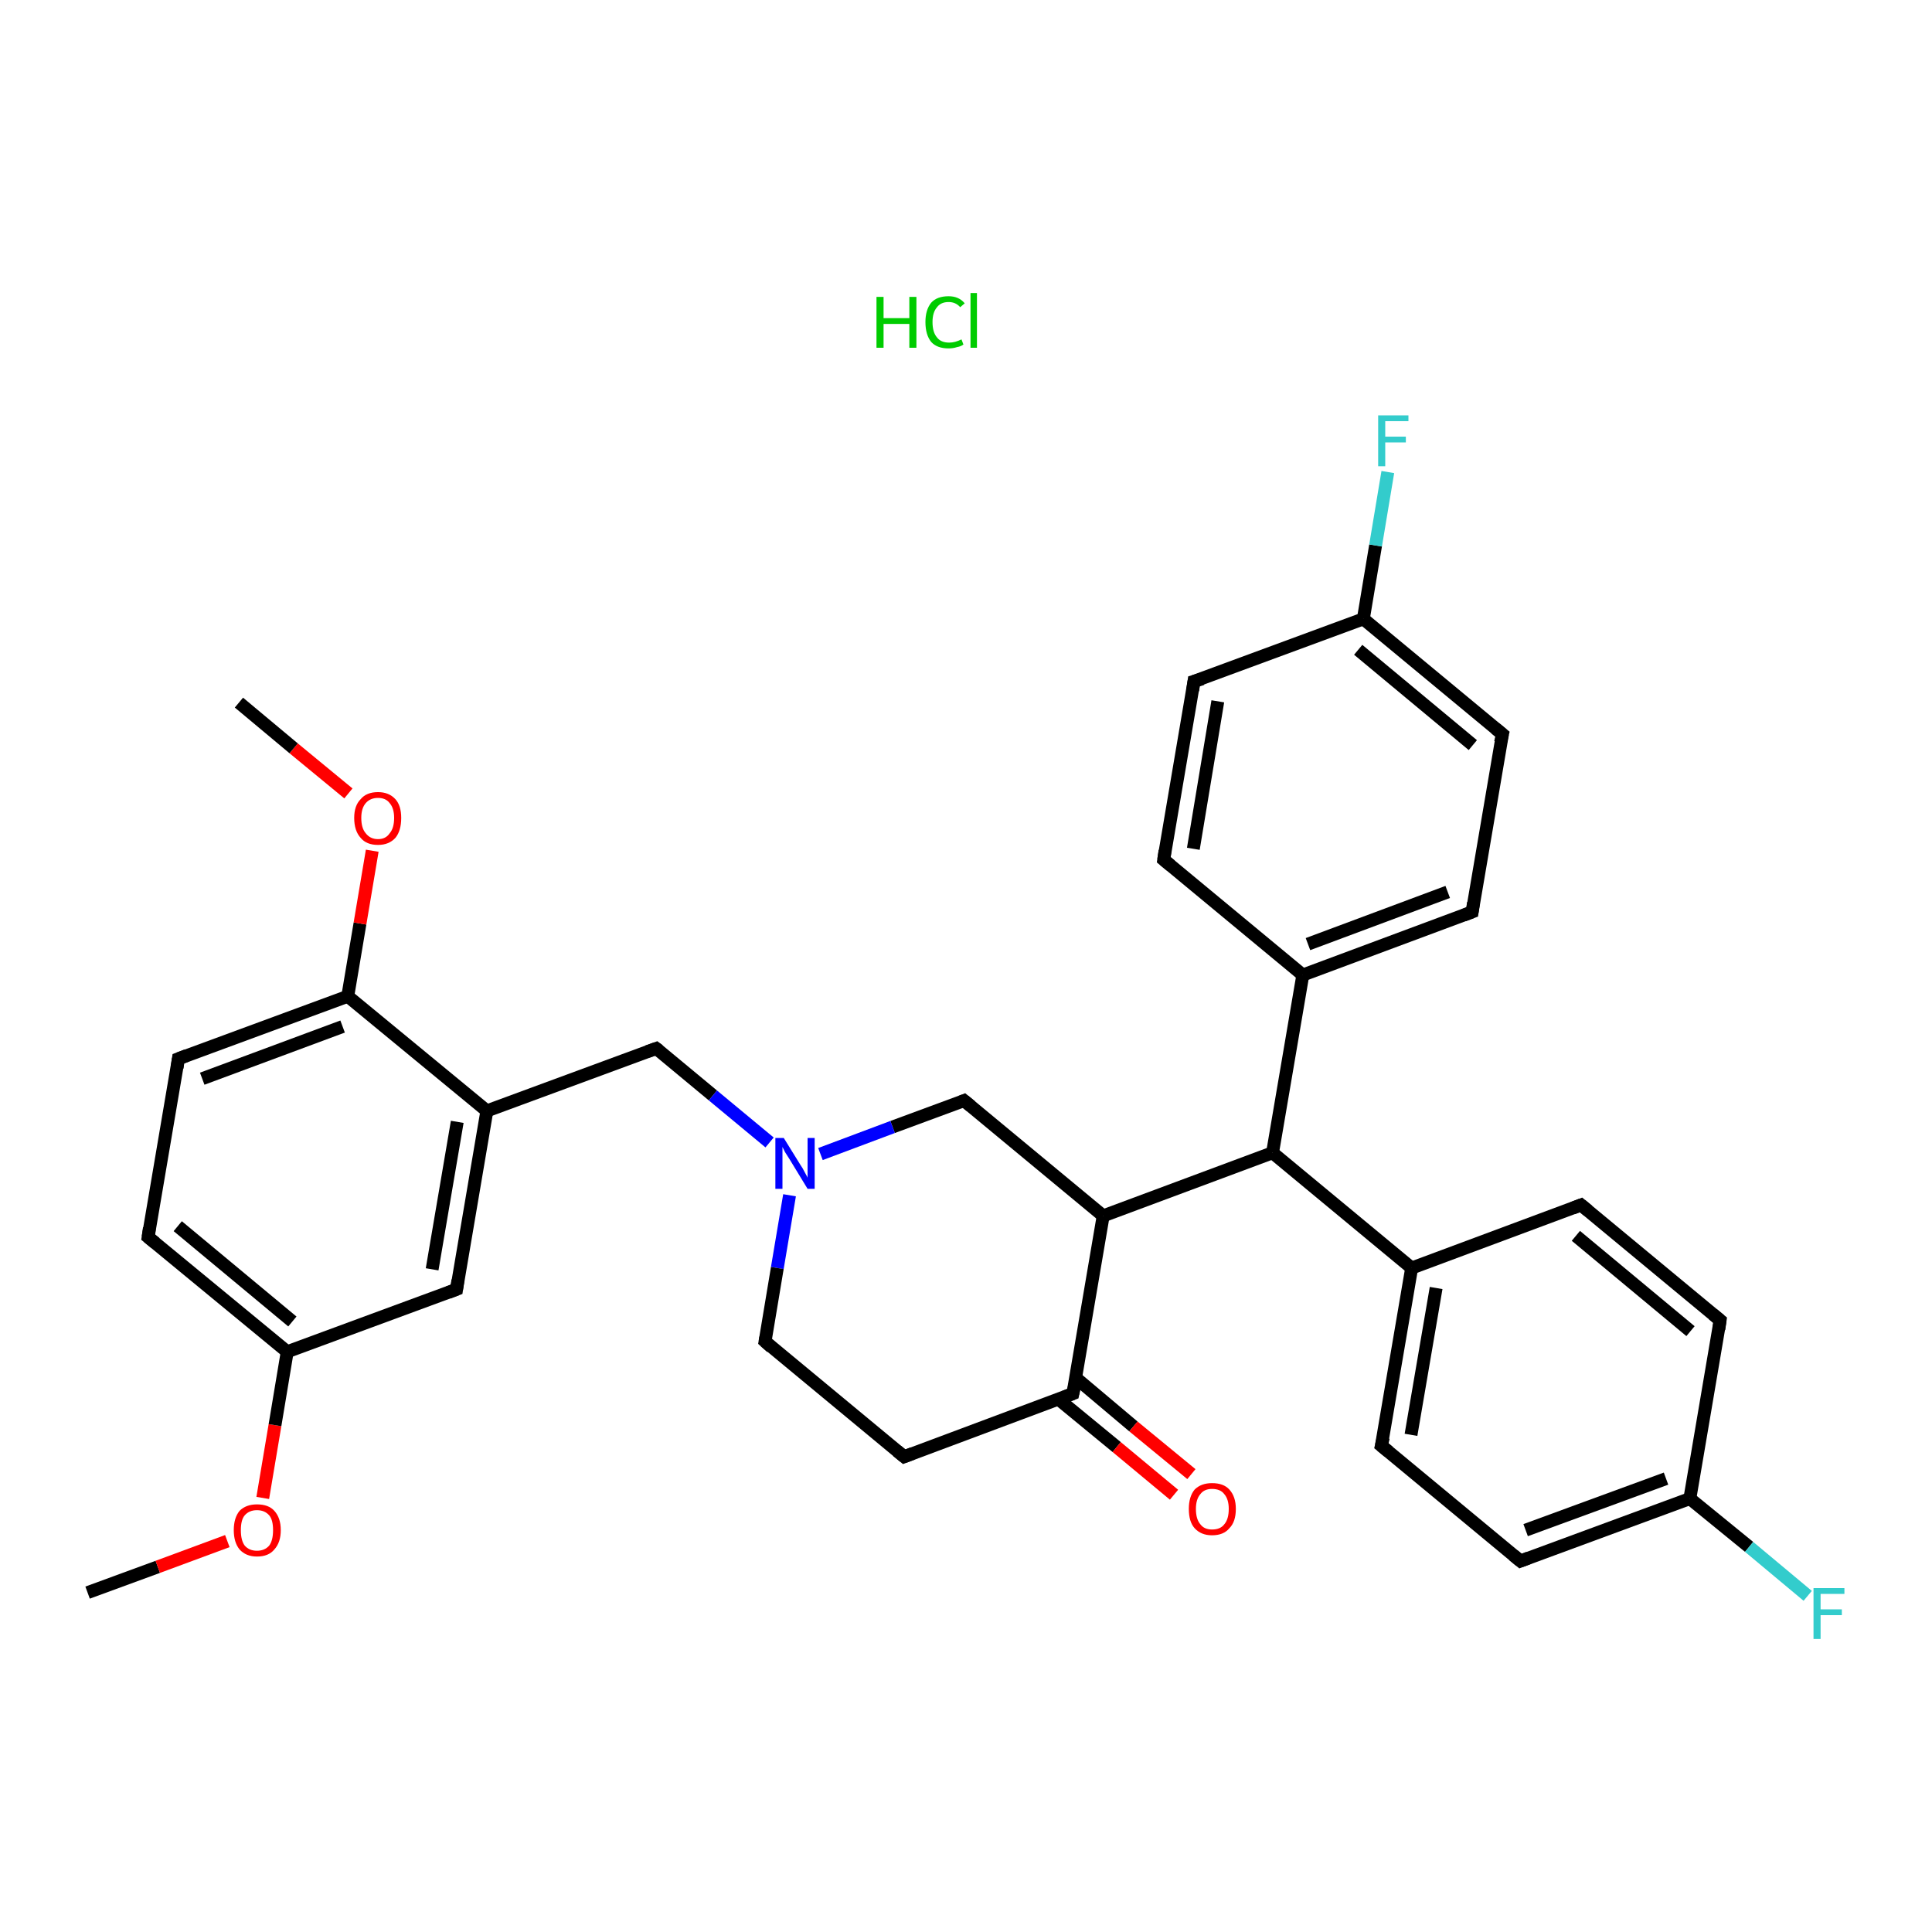 <?xml version='1.0' encoding='iso-8859-1'?>
<svg version='1.1' baseProfile='full'
              xmlns='http://www.w3.org/2000/svg'
                      xmlns:rdkit='http://www.rdkit.org/xml'
                      xmlns:xlink='http://www.w3.org/1999/xlink'
                  xml:space='preserve'
width='300px' height='300px' viewBox='0 0 300 300'>
<!-- END OF HEADER -->
<rect style='opacity:1.0;fill:#FFFFFF;stroke:none' width='300.0' height='300.0' x='0.0' y='0.0'> </rect>
<path class='bond-0 atom-0 atom-1' d='M 13.6,247.3 L 24.5,243.3' style='fill:none;fill-rule:evenodd;stroke:#000000;stroke-width:2.0px;stroke-linecap:butt;stroke-linejoin:miter;stroke-opacity:1' />
<path class='bond-0 atom-0 atom-1' d='M 24.5,243.3 L 35.3,239.3' style='fill:none;fill-rule:evenodd;stroke:#FF0000;stroke-width:2.0px;stroke-linecap:butt;stroke-linejoin:miter;stroke-opacity:1' />
<path class='bond-1 atom-1 atom-2' d='M 40.8,232.6 L 42.7,221.3' style='fill:none;fill-rule:evenodd;stroke:#FF0000;stroke-width:2.0px;stroke-linecap:butt;stroke-linejoin:miter;stroke-opacity:1' />
<path class='bond-1 atom-1 atom-2' d='M 42.7,221.3 L 44.6,209.9' style='fill:none;fill-rule:evenodd;stroke:#000000;stroke-width:2.0px;stroke-linecap:butt;stroke-linejoin:miter;stroke-opacity:1' />
<path class='bond-2 atom-2 atom-3' d='M 44.6,209.9 L 23.0,192.1' style='fill:none;fill-rule:evenodd;stroke:#000000;stroke-width:2.0px;stroke-linecap:butt;stroke-linejoin:miter;stroke-opacity:1' />
<path class='bond-2 atom-2 atom-3' d='M 45.4,205.2 L 27.6,190.4' style='fill:none;fill-rule:evenodd;stroke:#000000;stroke-width:2.0px;stroke-linecap:butt;stroke-linejoin:miter;stroke-opacity:1' />
<path class='bond-3 atom-3 atom-4' d='M 23.0,192.1 L 27.7,164.4' style='fill:none;fill-rule:evenodd;stroke:#000000;stroke-width:2.0px;stroke-linecap:butt;stroke-linejoin:miter;stroke-opacity:1' />
<path class='bond-4 atom-4 atom-5' d='M 27.7,164.4 L 54.0,154.7' style='fill:none;fill-rule:evenodd;stroke:#000000;stroke-width:2.0px;stroke-linecap:butt;stroke-linejoin:miter;stroke-opacity:1' />
<path class='bond-4 atom-4 atom-5' d='M 31.4,167.5 L 53.2,159.4' style='fill:none;fill-rule:evenodd;stroke:#000000;stroke-width:2.0px;stroke-linecap:butt;stroke-linejoin:miter;stroke-opacity:1' />
<path class='bond-5 atom-5 atom-6' d='M 54.0,154.7 L 55.9,143.4' style='fill:none;fill-rule:evenodd;stroke:#000000;stroke-width:2.0px;stroke-linecap:butt;stroke-linejoin:miter;stroke-opacity:1' />
<path class='bond-5 atom-5 atom-6' d='M 55.9,143.4 L 57.8,132.1' style='fill:none;fill-rule:evenodd;stroke:#FF0000;stroke-width:2.0px;stroke-linecap:butt;stroke-linejoin:miter;stroke-opacity:1' />
<path class='bond-6 atom-6 atom-7' d='M 54.1,123.2 L 45.6,116.2' style='fill:none;fill-rule:evenodd;stroke:#FF0000;stroke-width:2.0px;stroke-linecap:butt;stroke-linejoin:miter;stroke-opacity:1' />
<path class='bond-6 atom-6 atom-7' d='M 45.6,116.2 L 37.1,109.1' style='fill:none;fill-rule:evenodd;stroke:#000000;stroke-width:2.0px;stroke-linecap:butt;stroke-linejoin:miter;stroke-opacity:1' />
<path class='bond-7 atom-5 atom-8' d='M 54.0,154.7 L 75.6,172.5' style='fill:none;fill-rule:evenodd;stroke:#000000;stroke-width:2.0px;stroke-linecap:butt;stroke-linejoin:miter;stroke-opacity:1' />
<path class='bond-8 atom-8 atom-9' d='M 75.6,172.5 L 101.9,162.8' style='fill:none;fill-rule:evenodd;stroke:#000000;stroke-width:2.0px;stroke-linecap:butt;stroke-linejoin:miter;stroke-opacity:1' />
<path class='bond-9 atom-9 atom-10' d='M 101.9,162.8 L 110.7,170.1' style='fill:none;fill-rule:evenodd;stroke:#000000;stroke-width:2.0px;stroke-linecap:butt;stroke-linejoin:miter;stroke-opacity:1' />
<path class='bond-9 atom-9 atom-10' d='M 110.7,170.1 L 119.5,177.4' style='fill:none;fill-rule:evenodd;stroke:#0000FF;stroke-width:2.0px;stroke-linecap:butt;stroke-linejoin:miter;stroke-opacity:1' />
<path class='bond-10 atom-10 atom-11' d='M 122.6,185.6 L 120.7,196.9' style='fill:none;fill-rule:evenodd;stroke:#0000FF;stroke-width:2.0px;stroke-linecap:butt;stroke-linejoin:miter;stroke-opacity:1' />
<path class='bond-10 atom-10 atom-11' d='M 120.7,196.9 L 118.8,208.3' style='fill:none;fill-rule:evenodd;stroke:#000000;stroke-width:2.0px;stroke-linecap:butt;stroke-linejoin:miter;stroke-opacity:1' />
<path class='bond-11 atom-11 atom-12' d='M 118.8,208.3 L 140.4,226.2' style='fill:none;fill-rule:evenodd;stroke:#000000;stroke-width:2.0px;stroke-linecap:butt;stroke-linejoin:miter;stroke-opacity:1' />
<path class='bond-12 atom-12 atom-13' d='M 140.4,226.2 L 166.6,216.4' style='fill:none;fill-rule:evenodd;stroke:#000000;stroke-width:2.0px;stroke-linecap:butt;stroke-linejoin:miter;stroke-opacity:1' />
<path class='bond-13 atom-13 atom-14' d='M 164.4,217.3 L 173.4,224.7' style='fill:none;fill-rule:evenodd;stroke:#000000;stroke-width:2.0px;stroke-linecap:butt;stroke-linejoin:miter;stroke-opacity:1' />
<path class='bond-13 atom-13 atom-14' d='M 173.4,224.7 L 182.3,232.1' style='fill:none;fill-rule:evenodd;stroke:#FF0000;stroke-width:2.0px;stroke-linecap:butt;stroke-linejoin:miter;stroke-opacity:1' />
<path class='bond-13 atom-13 atom-14' d='M 167.1,214.0 L 176.0,221.5' style='fill:none;fill-rule:evenodd;stroke:#000000;stroke-width:2.0px;stroke-linecap:butt;stroke-linejoin:miter;stroke-opacity:1' />
<path class='bond-13 atom-13 atom-14' d='M 176.0,221.5 L 185.0,228.9' style='fill:none;fill-rule:evenodd;stroke:#FF0000;stroke-width:2.0px;stroke-linecap:butt;stroke-linejoin:miter;stroke-opacity:1' />
<path class='bond-14 atom-13 atom-15' d='M 166.6,216.4 L 171.3,188.8' style='fill:none;fill-rule:evenodd;stroke:#000000;stroke-width:2.0px;stroke-linecap:butt;stroke-linejoin:miter;stroke-opacity:1' />
<path class='bond-15 atom-15 atom-16' d='M 171.3,188.8 L 197.6,179.0' style='fill:none;fill-rule:evenodd;stroke:#000000;stroke-width:2.0px;stroke-linecap:butt;stroke-linejoin:miter;stroke-opacity:1' />
<path class='bond-16 atom-16 atom-17' d='M 197.6,179.0 L 202.3,151.4' style='fill:none;fill-rule:evenodd;stroke:#000000;stroke-width:2.0px;stroke-linecap:butt;stroke-linejoin:miter;stroke-opacity:1' />
<path class='bond-17 atom-17 atom-18' d='M 202.3,151.4 L 228.6,141.6' style='fill:none;fill-rule:evenodd;stroke:#000000;stroke-width:2.0px;stroke-linecap:butt;stroke-linejoin:miter;stroke-opacity:1' />
<path class='bond-17 atom-17 atom-18' d='M 203.1,146.6 L 224.8,138.5' style='fill:none;fill-rule:evenodd;stroke:#000000;stroke-width:2.0px;stroke-linecap:butt;stroke-linejoin:miter;stroke-opacity:1' />
<path class='bond-18 atom-18 atom-19' d='M 228.6,141.6 L 233.3,114.0' style='fill:none;fill-rule:evenodd;stroke:#000000;stroke-width:2.0px;stroke-linecap:butt;stroke-linejoin:miter;stroke-opacity:1' />
<path class='bond-19 atom-19 atom-20' d='M 233.3,114.0 L 211.7,96.1' style='fill:none;fill-rule:evenodd;stroke:#000000;stroke-width:2.0px;stroke-linecap:butt;stroke-linejoin:miter;stroke-opacity:1' />
<path class='bond-19 atom-19 atom-20' d='M 228.7,115.7 L 210.9,100.9' style='fill:none;fill-rule:evenodd;stroke:#000000;stroke-width:2.0px;stroke-linecap:butt;stroke-linejoin:miter;stroke-opacity:1' />
<path class='bond-20 atom-20 atom-21' d='M 211.7,96.1 L 213.6,84.7' style='fill:none;fill-rule:evenodd;stroke:#000000;stroke-width:2.0px;stroke-linecap:butt;stroke-linejoin:miter;stroke-opacity:1' />
<path class='bond-20 atom-20 atom-21' d='M 213.6,84.7 L 215.5,73.3' style='fill:none;fill-rule:evenodd;stroke:#33CCCC;stroke-width:2.0px;stroke-linecap:butt;stroke-linejoin:miter;stroke-opacity:1' />
<path class='bond-21 atom-20 atom-22' d='M 211.7,96.1 L 185.4,105.8' style='fill:none;fill-rule:evenodd;stroke:#000000;stroke-width:2.0px;stroke-linecap:butt;stroke-linejoin:miter;stroke-opacity:1' />
<path class='bond-22 atom-22 atom-23' d='M 185.4,105.8 L 180.7,133.5' style='fill:none;fill-rule:evenodd;stroke:#000000;stroke-width:2.0px;stroke-linecap:butt;stroke-linejoin:miter;stroke-opacity:1' />
<path class='bond-22 atom-22 atom-23' d='M 189.1,108.9 L 185.3,131.8' style='fill:none;fill-rule:evenodd;stroke:#000000;stroke-width:2.0px;stroke-linecap:butt;stroke-linejoin:miter;stroke-opacity:1' />
<path class='bond-23 atom-16 atom-24' d='M 197.6,179.0 L 219.2,196.9' style='fill:none;fill-rule:evenodd;stroke:#000000;stroke-width:2.0px;stroke-linecap:butt;stroke-linejoin:miter;stroke-opacity:1' />
<path class='bond-24 atom-24 atom-25' d='M 219.2,196.9 L 214.5,224.5' style='fill:none;fill-rule:evenodd;stroke:#000000;stroke-width:2.0px;stroke-linecap:butt;stroke-linejoin:miter;stroke-opacity:1' />
<path class='bond-24 atom-24 atom-25' d='M 223.0,200.0 L 219.1,222.8' style='fill:none;fill-rule:evenodd;stroke:#000000;stroke-width:2.0px;stroke-linecap:butt;stroke-linejoin:miter;stroke-opacity:1' />
<path class='bond-25 atom-25 atom-26' d='M 214.5,224.5 L 236.1,242.4' style='fill:none;fill-rule:evenodd;stroke:#000000;stroke-width:2.0px;stroke-linecap:butt;stroke-linejoin:miter;stroke-opacity:1' />
<path class='bond-26 atom-26 atom-27' d='M 236.1,242.4 L 262.4,232.7' style='fill:none;fill-rule:evenodd;stroke:#000000;stroke-width:2.0px;stroke-linecap:butt;stroke-linejoin:miter;stroke-opacity:1' />
<path class='bond-26 atom-26 atom-27' d='M 236.9,237.6 L 258.7,229.6' style='fill:none;fill-rule:evenodd;stroke:#000000;stroke-width:2.0px;stroke-linecap:butt;stroke-linejoin:miter;stroke-opacity:1' />
<path class='bond-27 atom-27 atom-28' d='M 262.4,232.7 L 271.6,240.2' style='fill:none;fill-rule:evenodd;stroke:#000000;stroke-width:2.0px;stroke-linecap:butt;stroke-linejoin:miter;stroke-opacity:1' />
<path class='bond-27 atom-27 atom-28' d='M 271.6,240.2 L 280.7,247.8' style='fill:none;fill-rule:evenodd;stroke:#33CCCC;stroke-width:2.0px;stroke-linecap:butt;stroke-linejoin:miter;stroke-opacity:1' />
<path class='bond-28 atom-27 atom-29' d='M 262.4,232.7 L 267.1,205.0' style='fill:none;fill-rule:evenodd;stroke:#000000;stroke-width:2.0px;stroke-linecap:butt;stroke-linejoin:miter;stroke-opacity:1' />
<path class='bond-29 atom-29 atom-30' d='M 267.1,205.0 L 245.5,187.1' style='fill:none;fill-rule:evenodd;stroke:#000000;stroke-width:2.0px;stroke-linecap:butt;stroke-linejoin:miter;stroke-opacity:1' />
<path class='bond-29 atom-29 atom-30' d='M 262.5,206.7 L 244.7,191.9' style='fill:none;fill-rule:evenodd;stroke:#000000;stroke-width:2.0px;stroke-linecap:butt;stroke-linejoin:miter;stroke-opacity:1' />
<path class='bond-30 atom-15 atom-31' d='M 171.3,188.8 L 149.7,170.9' style='fill:none;fill-rule:evenodd;stroke:#000000;stroke-width:2.0px;stroke-linecap:butt;stroke-linejoin:miter;stroke-opacity:1' />
<path class='bond-31 atom-8 atom-32' d='M 75.6,172.5 L 70.9,200.2' style='fill:none;fill-rule:evenodd;stroke:#000000;stroke-width:2.0px;stroke-linecap:butt;stroke-linejoin:miter;stroke-opacity:1' />
<path class='bond-31 atom-8 atom-32' d='M 71.0,174.2 L 67.1,197.1' style='fill:none;fill-rule:evenodd;stroke:#000000;stroke-width:2.0px;stroke-linecap:butt;stroke-linejoin:miter;stroke-opacity:1' />
<path class='bond-32 atom-32 atom-2' d='M 70.9,200.2 L 44.6,209.9' style='fill:none;fill-rule:evenodd;stroke:#000000;stroke-width:2.0px;stroke-linecap:butt;stroke-linejoin:miter;stroke-opacity:1' />
<path class='bond-33 atom-31 atom-10' d='M 149.7,170.9 L 138.6,175.0' style='fill:none;fill-rule:evenodd;stroke:#000000;stroke-width:2.0px;stroke-linecap:butt;stroke-linejoin:miter;stroke-opacity:1' />
<path class='bond-33 atom-31 atom-10' d='M 138.6,175.0 L 127.4,179.2' style='fill:none;fill-rule:evenodd;stroke:#0000FF;stroke-width:2.0px;stroke-linecap:butt;stroke-linejoin:miter;stroke-opacity:1' />
<path class='bond-34 atom-23 atom-17' d='M 180.7,133.5 L 202.3,151.4' style='fill:none;fill-rule:evenodd;stroke:#000000;stroke-width:2.0px;stroke-linecap:butt;stroke-linejoin:miter;stroke-opacity:1' />
<path class='bond-35 atom-30 atom-24' d='M 245.5,187.1 L 219.2,196.9' style='fill:none;fill-rule:evenodd;stroke:#000000;stroke-width:2.0px;stroke-linecap:butt;stroke-linejoin:miter;stroke-opacity:1' />
<path d='M 24.1,193.0 L 23.0,192.1 L 23.2,190.7' style='fill:none;stroke:#000000;stroke-width:2.0px;stroke-linecap:butt;stroke-linejoin:miter;stroke-opacity:1;' />
<path d='M 27.5,165.8 L 27.7,164.4 L 29.0,163.9' style='fill:none;stroke:#000000;stroke-width:2.0px;stroke-linecap:butt;stroke-linejoin:miter;stroke-opacity:1;' />
<path d='M 100.5,163.3 L 101.9,162.8 L 102.3,163.1' style='fill:none;stroke:#000000;stroke-width:2.0px;stroke-linecap:butt;stroke-linejoin:miter;stroke-opacity:1;' />
<path d='M 118.9,207.7 L 118.8,208.3 L 119.8,209.2' style='fill:none;stroke:#000000;stroke-width:2.0px;stroke-linecap:butt;stroke-linejoin:miter;stroke-opacity:1;' />
<path d='M 139.3,225.3 L 140.4,226.2 L 141.7,225.7' style='fill:none;stroke:#000000;stroke-width:2.0px;stroke-linecap:butt;stroke-linejoin:miter;stroke-opacity:1;' />
<path d='M 165.3,216.9 L 166.6,216.4 L 166.9,215.0' style='fill:none;stroke:#000000;stroke-width:2.0px;stroke-linecap:butt;stroke-linejoin:miter;stroke-opacity:1;' />
<path d='M 227.3,142.1 L 228.6,141.6 L 228.8,140.2' style='fill:none;stroke:#000000;stroke-width:2.0px;stroke-linecap:butt;stroke-linejoin:miter;stroke-opacity:1;' />
<path d='M 233.0,115.3 L 233.3,114.0 L 232.2,113.1' style='fill:none;stroke:#000000;stroke-width:2.0px;stroke-linecap:butt;stroke-linejoin:miter;stroke-opacity:1;' />
<path d='M 186.7,105.4 L 185.4,105.8 L 185.2,107.2' style='fill:none;stroke:#000000;stroke-width:2.0px;stroke-linecap:butt;stroke-linejoin:miter;stroke-opacity:1;' />
<path d='M 180.9,132.1 L 180.7,133.5 L 181.8,134.4' style='fill:none;stroke:#000000;stroke-width:2.0px;stroke-linecap:butt;stroke-linejoin:miter;stroke-opacity:1;' />
<path d='M 214.8,223.2 L 214.5,224.5 L 215.6,225.4' style='fill:none;stroke:#000000;stroke-width:2.0px;stroke-linecap:butt;stroke-linejoin:miter;stroke-opacity:1;' />
<path d='M 235.0,241.5 L 236.1,242.4 L 237.4,241.9' style='fill:none;stroke:#000000;stroke-width:2.0px;stroke-linecap:butt;stroke-linejoin:miter;stroke-opacity:1;' />
<path d='M 266.9,206.4 L 267.1,205.0 L 266.0,204.1' style='fill:none;stroke:#000000;stroke-width:2.0px;stroke-linecap:butt;stroke-linejoin:miter;stroke-opacity:1;' />
<path d='M 246.6,188.0 L 245.5,187.1 L 244.2,187.6' style='fill:none;stroke:#000000;stroke-width:2.0px;stroke-linecap:butt;stroke-linejoin:miter;stroke-opacity:1;' />
<path d='M 150.8,171.8 L 149.7,170.9 L 149.2,171.1' style='fill:none;stroke:#000000;stroke-width:2.0px;stroke-linecap:butt;stroke-linejoin:miter;stroke-opacity:1;' />
<path d='M 71.1,198.8 L 70.9,200.2 L 69.6,200.7' style='fill:none;stroke:#000000;stroke-width:2.0px;stroke-linecap:butt;stroke-linejoin:miter;stroke-opacity:1;' />
<path class='atom-1' d='M 36.3 237.6
Q 36.3 235.7, 37.2 234.6
Q 38.2 233.6, 39.9 233.6
Q 41.7 233.6, 42.6 234.6
Q 43.6 235.7, 43.6 237.6
Q 43.6 239.5, 42.6 240.6
Q 41.7 241.7, 39.9 241.7
Q 38.2 241.7, 37.2 240.6
Q 36.3 239.5, 36.3 237.6
M 39.9 240.8
Q 41.1 240.8, 41.8 240.0
Q 42.4 239.2, 42.4 237.6
Q 42.4 236.0, 41.8 235.3
Q 41.1 234.5, 39.9 234.5
Q 38.7 234.5, 38.0 235.3
Q 37.4 236.0, 37.4 237.6
Q 37.4 239.2, 38.0 240.0
Q 38.7 240.8, 39.9 240.8
' fill='#FF0000'/>
<path class='atom-6' d='M 55.0 127.0
Q 55.0 125.1, 56.0 124.1
Q 56.9 123.0, 58.7 123.0
Q 60.4 123.0, 61.4 124.1
Q 62.3 125.1, 62.3 127.0
Q 62.3 129.0, 61.4 130.1
Q 60.4 131.2, 58.7 131.2
Q 56.9 131.2, 56.0 130.1
Q 55.0 129.0, 55.0 127.0
M 58.7 130.3
Q 59.9 130.3, 60.5 129.4
Q 61.2 128.6, 61.2 127.0
Q 61.2 125.5, 60.5 124.7
Q 59.9 123.9, 58.7 123.9
Q 57.5 123.9, 56.8 124.7
Q 56.1 125.5, 56.1 127.0
Q 56.1 128.6, 56.8 129.4
Q 57.5 130.3, 58.7 130.3
' fill='#FF0000'/>
<path class='atom-10' d='M 121.7 176.7
L 124.3 180.9
Q 124.6 181.3, 125.0 182.1
Q 125.4 182.8, 125.4 182.9
L 125.4 176.7
L 126.5 176.7
L 126.5 184.6
L 125.4 184.6
L 122.6 180.0
Q 122.3 179.5, 121.9 178.9
Q 121.6 178.3, 121.5 178.1
L 121.5 184.6
L 120.4 184.6
L 120.4 176.7
L 121.7 176.7
' fill='#0000FF'/>
<path class='atom-14' d='M 184.6 234.3
Q 184.6 232.4, 185.5 231.3
Q 186.5 230.3, 188.2 230.3
Q 190.0 230.3, 190.9 231.3
Q 191.9 232.4, 191.9 234.3
Q 191.9 236.3, 190.9 237.3
Q 190.0 238.4, 188.2 238.4
Q 186.5 238.4, 185.5 237.3
Q 184.6 236.3, 184.6 234.3
M 188.2 237.5
Q 189.5 237.5, 190.1 236.7
Q 190.8 235.9, 190.8 234.3
Q 190.8 232.8, 190.1 232.0
Q 189.5 231.2, 188.2 231.2
Q 187.0 231.2, 186.4 232.0
Q 185.7 232.8, 185.7 234.3
Q 185.7 235.9, 186.4 236.7
Q 187.0 237.5, 188.2 237.5
' fill='#FF0000'/>
<path class='atom-21' d='M 214.0 64.5
L 218.7 64.5
L 218.7 65.4
L 215.1 65.4
L 215.1 67.8
L 218.3 67.8
L 218.3 68.7
L 215.1 68.7
L 215.1 72.4
L 214.0 72.4
L 214.0 64.5
' fill='#33CCCC'/>
<path class='atom-28' d='M 281.6 246.6
L 286.4 246.6
L 286.4 247.5
L 282.7 247.5
L 282.7 249.9
L 286.0 249.9
L 286.0 250.8
L 282.7 250.8
L 282.7 254.5
L 281.6 254.5
L 281.6 246.6
' fill='#33CCCC'/>
<path class='atom-33' d='M 136.1 46.1
L 137.2 46.1
L 137.2 49.4
L 141.2 49.4
L 141.2 46.1
L 142.3 46.1
L 142.3 54.0
L 141.2 54.0
L 141.2 50.3
L 137.2 50.3
L 137.2 54.0
L 136.1 54.0
L 136.1 46.1
' fill='#00CC00'/>
<path class='atom-33' d='M 143.7 50.0
Q 143.7 48.1, 144.6 47.0
Q 145.5 46.0, 147.3 46.0
Q 148.9 46.0, 149.8 47.1
L 149.1 47.7
Q 148.4 46.9, 147.3 46.9
Q 146.1 46.9, 145.5 47.7
Q 144.8 48.5, 144.8 50.0
Q 144.8 51.6, 145.5 52.4
Q 146.1 53.2, 147.4 53.2
Q 148.3 53.2, 149.3 52.7
L 149.6 53.5
Q 149.2 53.8, 148.6 53.9
Q 148.0 54.1, 147.3 54.1
Q 145.5 54.1, 144.6 53.1
Q 143.7 52.0, 143.7 50.0
' fill='#00CC00'/>
<path class='atom-33' d='M 150.7 45.5
L 151.7 45.5
L 151.7 54.0
L 150.7 54.0
L 150.7 45.5
' fill='#00CC00'/>
</svg>
